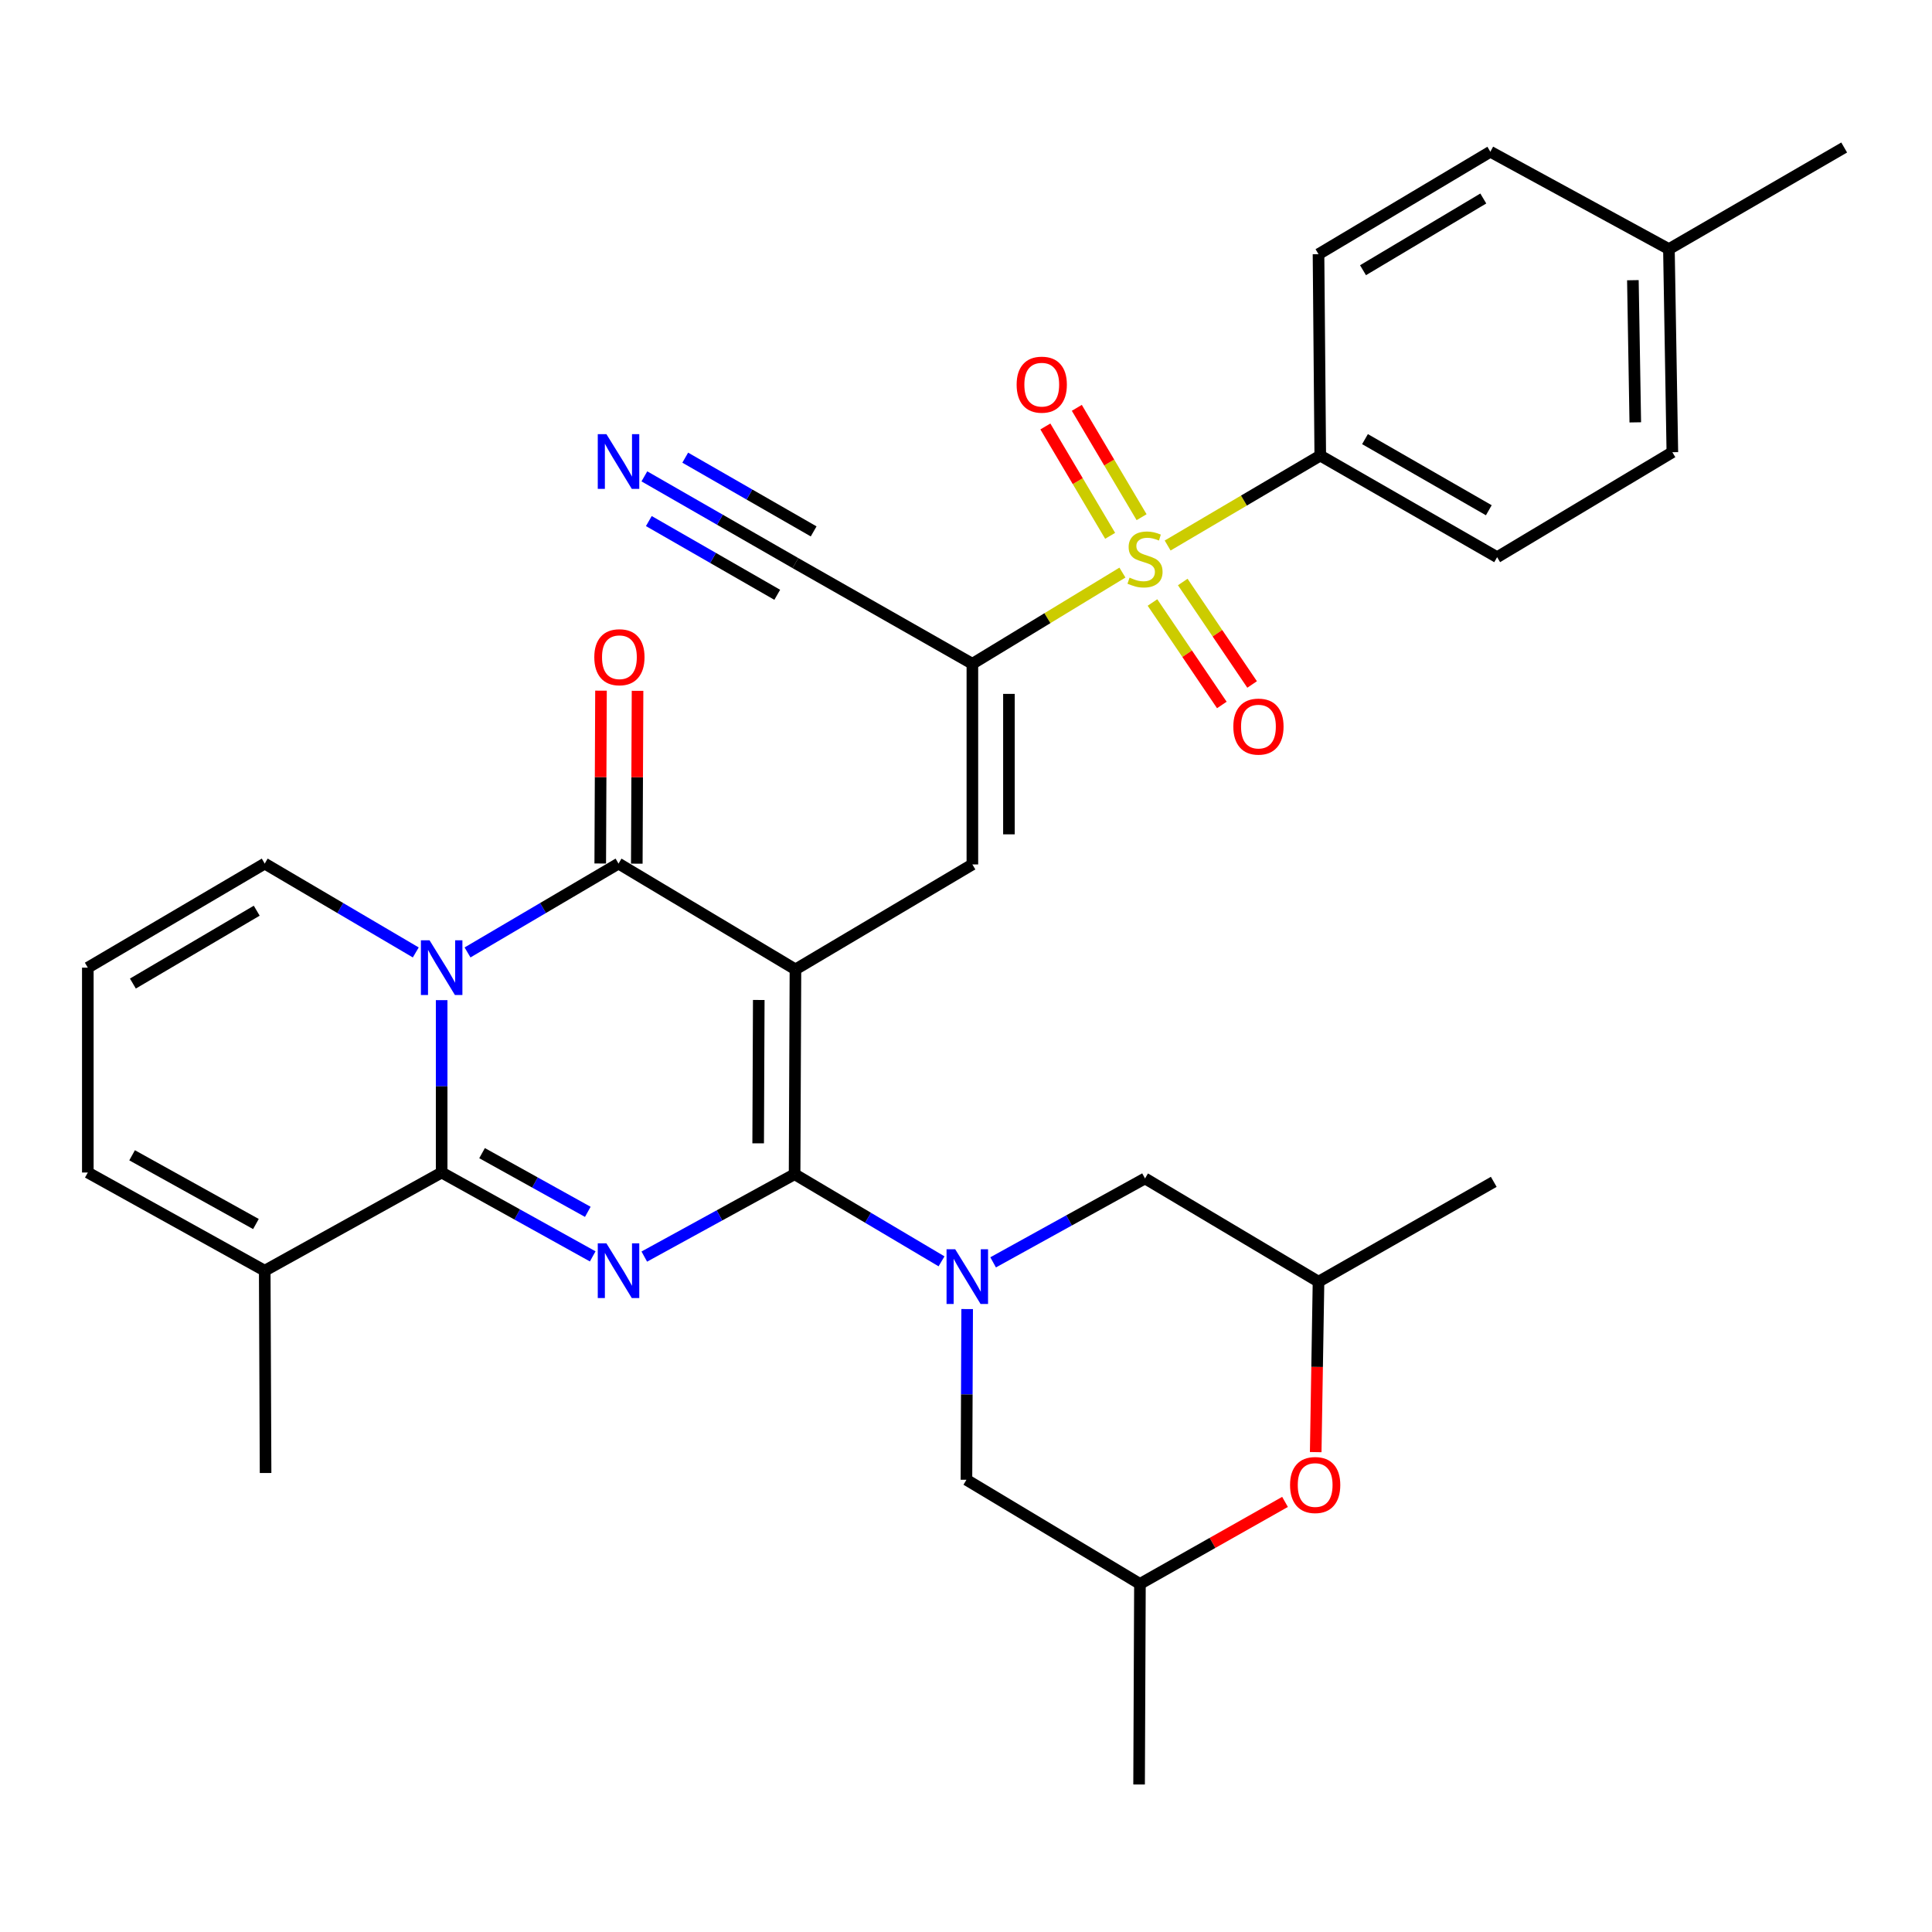 <?xml version='1.0' encoding='iso-8859-1'?>
<svg version='1.1' baseProfile='full'
              xmlns='http://www.w3.org/2000/svg'
                      xmlns:rdkit='http://www.rdkit.org/xml'
                      xmlns:xlink='http://www.w3.org/1999/xlink'
                  xml:space='preserve'
width='1000px' height='1000px' viewBox='0 0 1000 1000'>
<!-- END OF HEADER -->
<rect style='opacity:1.0;fill:#FFFFFF;stroke:none' width='1000' height='1000' x='0' y='0'> </rect>
<path class='bond-0' d='M 411.723,501.766 L 411.282,607.766' style='fill:none;fill-rule:evenodd;stroke:#000000;stroke-width:6px;stroke-linecap:butt;stroke-linejoin:miter;stroke-opacity:1' />
<path class='bond-0' d='M 392.736,517.587 L 392.427,591.787' style='fill:none;fill-rule:evenodd;stroke:#000000;stroke-width:6px;stroke-linecap:butt;stroke-linejoin:miter;stroke-opacity:1' />
<path class='bond-4' d='M 411.723,501.766 L 320.145,446.99' style='fill:none;fill-rule:evenodd;stroke:#000000;stroke-width:6px;stroke-linecap:butt;stroke-linejoin:miter;stroke-opacity:1' />
<path class='bond-8' d='M 411.723,501.766 L 503.301,447.431' style='fill:none;fill-rule:evenodd;stroke:#000000;stroke-width:6px;stroke-linecap:butt;stroke-linejoin:miter;stroke-opacity:1' />
<path class='bond-1' d='M 411.282,607.766 L 372.383,629.086' style='fill:none;fill-rule:evenodd;stroke:#000000;stroke-width:6px;stroke-linecap:butt;stroke-linejoin:miter;stroke-opacity:1' />
<path class='bond-1' d='M 372.383,629.086 L 333.484,650.406' style='fill:none;fill-rule:evenodd;stroke:#0000FF;stroke-width:6px;stroke-linecap:butt;stroke-linejoin:miter;stroke-opacity:1' />
<path class='bond-7' d='M 411.282,607.766 L 449.308,630.316' style='fill:none;fill-rule:evenodd;stroke:#000000;stroke-width:6px;stroke-linecap:butt;stroke-linejoin:miter;stroke-opacity:1' />
<path class='bond-7' d='M 449.308,630.316 L 487.335,652.866' style='fill:none;fill-rule:evenodd;stroke:#0000FF;stroke-width:6px;stroke-linecap:butt;stroke-linejoin:miter;stroke-opacity:1' />
<path class='bond-33' d='M 306.788,650.301 L 267.693,628.597' style='fill:none;fill-rule:evenodd;stroke:#0000FF;stroke-width:6px;stroke-linecap:butt;stroke-linejoin:miter;stroke-opacity:1' />
<path class='bond-33' d='M 267.693,628.597 L 228.599,606.893' style='fill:none;fill-rule:evenodd;stroke:#000000;stroke-width:6px;stroke-linecap:butt;stroke-linejoin:miter;stroke-opacity:1' />
<path class='bond-33' d='M 304.243,627.247 L 276.878,612.055' style='fill:none;fill-rule:evenodd;stroke:#0000FF;stroke-width:6px;stroke-linecap:butt;stroke-linejoin:miter;stroke-opacity:1' />
<path class='bond-33' d='M 276.878,612.055 L 249.512,596.862' style='fill:none;fill-rule:evenodd;stroke:#000000;stroke-width:6px;stroke-linecap:butt;stroke-linejoin:miter;stroke-opacity:1' />
<path class='bond-2' d='M 241.995,492.979 L 281.07,469.984' style='fill:none;fill-rule:evenodd;stroke:#0000FF;stroke-width:6px;stroke-linecap:butt;stroke-linejoin:miter;stroke-opacity:1' />
<path class='bond-2' d='M 281.07,469.984 L 320.145,446.99' style='fill:none;fill-rule:evenodd;stroke:#000000;stroke-width:6px;stroke-linecap:butt;stroke-linejoin:miter;stroke-opacity:1' />
<path class='bond-3' d='M 228.599,517.673 L 228.599,562.283' style='fill:none;fill-rule:evenodd;stroke:#0000FF;stroke-width:6px;stroke-linecap:butt;stroke-linejoin:miter;stroke-opacity:1' />
<path class='bond-3' d='M 228.599,562.283 L 228.599,606.893' style='fill:none;fill-rule:evenodd;stroke:#000000;stroke-width:6px;stroke-linecap:butt;stroke-linejoin:miter;stroke-opacity:1' />
<path class='bond-13' d='M 215.203,492.981 L 176.112,469.986' style='fill:none;fill-rule:evenodd;stroke:#0000FF;stroke-width:6px;stroke-linecap:butt;stroke-linejoin:miter;stroke-opacity:1' />
<path class='bond-13' d='M 176.112,469.986 L 137.022,446.99' style='fill:none;fill-rule:evenodd;stroke:#000000;stroke-width:6px;stroke-linecap:butt;stroke-linejoin:miter;stroke-opacity:1' />
<path class='bond-9' d='M 228.599,606.893 L 137.022,657.717' style='fill:none;fill-rule:evenodd;stroke:#000000;stroke-width:6px;stroke-linecap:butt;stroke-linejoin:miter;stroke-opacity:1' />
<path class='bond-19' d='M 329.606,447.031 L 329.799,402.3' style='fill:none;fill-rule:evenodd;stroke:#000000;stroke-width:6px;stroke-linecap:butt;stroke-linejoin:miter;stroke-opacity:1' />
<path class='bond-19' d='M 329.799,402.3 L 329.993,357.57' style='fill:none;fill-rule:evenodd;stroke:#FF0000;stroke-width:6px;stroke-linecap:butt;stroke-linejoin:miter;stroke-opacity:1' />
<path class='bond-19' d='M 310.685,446.949 L 310.879,402.218' style='fill:none;fill-rule:evenodd;stroke:#000000;stroke-width:6px;stroke-linecap:butt;stroke-linejoin:miter;stroke-opacity:1' />
<path class='bond-19' d='M 310.879,402.218 L 311.072,357.488' style='fill:none;fill-rule:evenodd;stroke:#FF0000;stroke-width:6px;stroke-linecap:butt;stroke-linejoin:miter;stroke-opacity:1' />
<path class='bond-5' d='M 580.966,296.37 L 542.133,319.973' style='fill:none;fill-rule:evenodd;stroke:#CCCC00;stroke-width:6px;stroke-linecap:butt;stroke-linejoin:miter;stroke-opacity:1' />
<path class='bond-5' d='M 542.133,319.973 L 503.301,343.576' style='fill:none;fill-rule:evenodd;stroke:#000000;stroke-width:6px;stroke-linecap:butt;stroke-linejoin:miter;stroke-opacity:1' />
<path class='bond-12' d='M 604.372,282.36 L 643.869,259.085' style='fill:none;fill-rule:evenodd;stroke:#CCCC00;stroke-width:6px;stroke-linecap:butt;stroke-linejoin:miter;stroke-opacity:1' />
<path class='bond-12' d='M 643.869,259.085 L 683.365,235.81' style='fill:none;fill-rule:evenodd;stroke:#000000;stroke-width:6px;stroke-linecap:butt;stroke-linejoin:miter;stroke-opacity:1' />
<path class='bond-17' d='M 590.884,267.699 L 574.12,239.396' style='fill:none;fill-rule:evenodd;stroke:#CCCC00;stroke-width:6px;stroke-linecap:butt;stroke-linejoin:miter;stroke-opacity:1' />
<path class='bond-17' d='M 574.12,239.396 L 557.356,211.094' style='fill:none;fill-rule:evenodd;stroke:#FF0000;stroke-width:6px;stroke-linecap:butt;stroke-linejoin:miter;stroke-opacity:1' />
<path class='bond-17' d='M 574.604,277.341 L 557.84,249.039' style='fill:none;fill-rule:evenodd;stroke:#CCCC00;stroke-width:6px;stroke-linecap:butt;stroke-linejoin:miter;stroke-opacity:1' />
<path class='bond-17' d='M 557.84,249.039 L 541.076,220.736' style='fill:none;fill-rule:evenodd;stroke:#FF0000;stroke-width:6px;stroke-linecap:butt;stroke-linejoin:miter;stroke-opacity:1' />
<path class='bond-18' d='M 596.524,311.85 L 614.473,338.37' style='fill:none;fill-rule:evenodd;stroke:#CCCC00;stroke-width:6px;stroke-linecap:butt;stroke-linejoin:miter;stroke-opacity:1' />
<path class='bond-18' d='M 614.473,338.37 L 632.422,364.89' style='fill:none;fill-rule:evenodd;stroke:#FF0000;stroke-width:6px;stroke-linecap:butt;stroke-linejoin:miter;stroke-opacity:1' />
<path class='bond-18' d='M 612.194,301.244 L 630.143,327.765' style='fill:none;fill-rule:evenodd;stroke:#CCCC00;stroke-width:6px;stroke-linecap:butt;stroke-linejoin:miter;stroke-opacity:1' />
<path class='bond-18' d='M 630.143,327.765 L 648.092,354.285' style='fill:none;fill-rule:evenodd;stroke:#FF0000;stroke-width:6px;stroke-linecap:butt;stroke-linejoin:miter;stroke-opacity:1' />
<path class='bond-6' d='M 503.301,343.576 L 503.301,447.431' style='fill:none;fill-rule:evenodd;stroke:#000000;stroke-width:6px;stroke-linecap:butt;stroke-linejoin:miter;stroke-opacity:1' />
<path class='bond-6' d='M 522.222,359.154 L 522.222,431.853' style='fill:none;fill-rule:evenodd;stroke:#000000;stroke-width:6px;stroke-linecap:butt;stroke-linejoin:miter;stroke-opacity:1' />
<path class='bond-10' d='M 503.301,343.576 L 411.723,291.459' style='fill:none;fill-rule:evenodd;stroke:#000000;stroke-width:6px;stroke-linecap:butt;stroke-linejoin:miter;stroke-opacity:1' />
<path class='bond-14' d='M 500.602,677.565 L 500.417,721.75' style='fill:none;fill-rule:evenodd;stroke:#0000FF;stroke-width:6px;stroke-linecap:butt;stroke-linejoin:miter;stroke-opacity:1' />
<path class='bond-14' d='M 500.417,721.75 L 500.231,765.935' style='fill:none;fill-rule:evenodd;stroke:#000000;stroke-width:6px;stroke-linecap:butt;stroke-linejoin:miter;stroke-opacity:1' />
<path class='bond-15' d='M 514.04,653.39 L 553.35,631.671' style='fill:none;fill-rule:evenodd;stroke:#0000FF;stroke-width:6px;stroke-linecap:butt;stroke-linejoin:miter;stroke-opacity:1' />
<path class='bond-15' d='M 553.35,631.671 L 592.66,609.952' style='fill:none;fill-rule:evenodd;stroke:#000000;stroke-width:6px;stroke-linecap:butt;stroke-linejoin:miter;stroke-opacity:1' />
<path class='bond-29' d='M 137.022,657.717 L 137.463,762.424' style='fill:none;fill-rule:evenodd;stroke:#000000;stroke-width:6px;stroke-linecap:butt;stroke-linejoin:miter;stroke-opacity:1' />
<path class='bond-35' d='M 137.022,657.717 L 45.455,606.893' style='fill:none;fill-rule:evenodd;stroke:#000000;stroke-width:6px;stroke-linecap:butt;stroke-linejoin:miter;stroke-opacity:1' />
<path class='bond-35' d='M 132.469,633.55 L 68.372,597.973' style='fill:none;fill-rule:evenodd;stroke:#000000;stroke-width:6px;stroke-linecap:butt;stroke-linejoin:miter;stroke-opacity:1' />
<path class='bond-11' d='M 411.723,291.459 L 372.624,269.01' style='fill:none;fill-rule:evenodd;stroke:#000000;stroke-width:6px;stroke-linecap:butt;stroke-linejoin:miter;stroke-opacity:1' />
<path class='bond-11' d='M 372.624,269.01 L 333.525,246.562' style='fill:none;fill-rule:evenodd;stroke:#0000FF;stroke-width:6px;stroke-linecap:butt;stroke-linejoin:miter;stroke-opacity:1' />
<path class='bond-11' d='M 421.144,275.05 L 387.91,255.969' style='fill:none;fill-rule:evenodd;stroke:#000000;stroke-width:6px;stroke-linecap:butt;stroke-linejoin:miter;stroke-opacity:1' />
<path class='bond-11' d='M 387.91,255.969 L 354.676,236.888' style='fill:none;fill-rule:evenodd;stroke:#0000FF;stroke-width:6px;stroke-linecap:butt;stroke-linejoin:miter;stroke-opacity:1' />
<path class='bond-11' d='M 402.302,307.868 L 369.068,288.786' style='fill:none;fill-rule:evenodd;stroke:#000000;stroke-width:6px;stroke-linecap:butt;stroke-linejoin:miter;stroke-opacity:1' />
<path class='bond-11' d='M 369.068,288.786 L 335.834,269.705' style='fill:none;fill-rule:evenodd;stroke:#0000FF;stroke-width:6px;stroke-linecap:butt;stroke-linejoin:miter;stroke-opacity:1' />
<path class='bond-24' d='M 683.365,235.81 L 774.912,288.4' style='fill:none;fill-rule:evenodd;stroke:#000000;stroke-width:6px;stroke-linecap:butt;stroke-linejoin:miter;stroke-opacity:1' />
<path class='bond-24' d='M 706.522,227.292 L 770.605,264.105' style='fill:none;fill-rule:evenodd;stroke:#000000;stroke-width:6px;stroke-linecap:butt;stroke-linejoin:miter;stroke-opacity:1' />
<path class='bond-25' d='M 683.365,235.81 L 682.461,131.566' style='fill:none;fill-rule:evenodd;stroke:#000000;stroke-width:6px;stroke-linecap:butt;stroke-linejoin:miter;stroke-opacity:1' />
<path class='bond-20' d='M 137.022,446.99 L 45.455,500.862' style='fill:none;fill-rule:evenodd;stroke:#000000;stroke-width:6px;stroke-linecap:butt;stroke-linejoin:miter;stroke-opacity:1' />
<path class='bond-20' d='M 132.881,471.378 L 68.784,509.089' style='fill:none;fill-rule:evenodd;stroke:#000000;stroke-width:6px;stroke-linecap:butt;stroke-linejoin:miter;stroke-opacity:1' />
<path class='bond-22' d='M 500.231,765.935 L 590.032,819.828' style='fill:none;fill-rule:evenodd;stroke:#000000;stroke-width:6px;stroke-linecap:butt;stroke-linejoin:miter;stroke-opacity:1' />
<path class='bond-23' d='M 592.66,609.952 L 682.461,663.404' style='fill:none;fill-rule:evenodd;stroke:#000000;stroke-width:6px;stroke-linecap:butt;stroke-linejoin:miter;stroke-opacity:1' />
<path class='bond-16' d='M 681.007,751.613 L 681.734,707.509' style='fill:none;fill-rule:evenodd;stroke:#FF0000;stroke-width:6px;stroke-linecap:butt;stroke-linejoin:miter;stroke-opacity:1' />
<path class='bond-16' d='M 681.734,707.509 L 682.461,663.404' style='fill:none;fill-rule:evenodd;stroke:#000000;stroke-width:6px;stroke-linecap:butt;stroke-linejoin:miter;stroke-opacity:1' />
<path class='bond-34' d='M 665.123,777.383 L 627.577,798.605' style='fill:none;fill-rule:evenodd;stroke:#FF0000;stroke-width:6px;stroke-linecap:butt;stroke-linejoin:miter;stroke-opacity:1' />
<path class='bond-34' d='M 627.577,798.605 L 590.032,819.828' style='fill:none;fill-rule:evenodd;stroke:#000000;stroke-width:6px;stroke-linecap:butt;stroke-linejoin:miter;stroke-opacity:1' />
<path class='bond-21' d='M 45.455,500.862 L 45.455,606.893' style='fill:none;fill-rule:evenodd;stroke:#000000;stroke-width:6px;stroke-linecap:butt;stroke-linejoin:miter;stroke-opacity:1' />
<path class='bond-31' d='M 590.032,819.828 L 589.591,923.652' style='fill:none;fill-rule:evenodd;stroke:#000000;stroke-width:6px;stroke-linecap:butt;stroke-linejoin:miter;stroke-opacity:1' />
<path class='bond-30' d='M 682.461,663.404 L 773.167,611.718' style='fill:none;fill-rule:evenodd;stroke:#000000;stroke-width:6px;stroke-linecap:butt;stroke-linejoin:miter;stroke-opacity:1' />
<path class='bond-27' d='M 774.912,288.4 L 865.606,234.065' style='fill:none;fill-rule:evenodd;stroke:#000000;stroke-width:6px;stroke-linecap:butt;stroke-linejoin:miter;stroke-opacity:1' />
<path class='bond-26' d='M 682.461,131.566 L 771.401,78.535' style='fill:none;fill-rule:evenodd;stroke:#000000;stroke-width:6px;stroke-linecap:butt;stroke-linejoin:miter;stroke-opacity:1' />
<path class='bond-26' d='M 705.492,139.863 L 767.75,102.741' style='fill:none;fill-rule:evenodd;stroke:#000000;stroke-width:6px;stroke-linecap:butt;stroke-linejoin:miter;stroke-opacity:1' />
<path class='bond-28' d='M 771.401,78.535 L 863.83,128.938' style='fill:none;fill-rule:evenodd;stroke:#000000;stroke-width:6px;stroke-linecap:butt;stroke-linejoin:miter;stroke-opacity:1' />
<path class='bond-36' d='M 865.606,234.065 L 863.83,128.938' style='fill:none;fill-rule:evenodd;stroke:#000000;stroke-width:6px;stroke-linecap:butt;stroke-linejoin:miter;stroke-opacity:1' />
<path class='bond-36' d='M 846.421,218.616 L 845.178,145.027' style='fill:none;fill-rule:evenodd;stroke:#000000;stroke-width:6px;stroke-linecap:butt;stroke-linejoin:miter;stroke-opacity:1' />
<path class='bond-32' d='M 863.83,128.938 L 954.545,76.348' style='fill:none;fill-rule:evenodd;stroke:#000000;stroke-width:6px;stroke-linecap:butt;stroke-linejoin:miter;stroke-opacity:1' />
<path  class='atom-2' d='M 313.885 643.557
L 323.165 658.557
Q 324.085 660.037, 325.565 662.717
Q 327.045 665.397, 327.125 665.557
L 327.125 643.557
L 330.885 643.557
L 330.885 671.877
L 327.005 671.877
L 317.045 655.477
Q 315.885 653.557, 314.645 651.357
Q 313.445 649.157, 313.085 648.477
L 313.085 671.877
L 309.405 671.877
L 309.405 643.557
L 313.885 643.557
' fill='#0000FF'/>
<path  class='atom-3' d='M 222.339 486.702
L 231.619 501.702
Q 232.539 503.182, 234.019 505.862
Q 235.499 508.542, 235.579 508.702
L 235.579 486.702
L 239.339 486.702
L 239.339 515.022
L 235.459 515.022
L 225.499 498.622
Q 224.339 496.702, 223.099 494.502
Q 221.899 492.302, 221.539 491.622
L 221.539 515.022
L 217.859 515.022
L 217.859 486.702
L 222.339 486.702
' fill='#0000FF'/>
<path  class='atom-6' d='M 584.66 298.982
Q 584.98 299.102, 586.3 299.662
Q 587.62 300.222, 589.06 300.582
Q 590.54 300.902, 591.98 300.902
Q 594.66 300.902, 596.22 299.622
Q 597.78 298.302, 597.78 296.022
Q 597.78 294.462, 596.98 293.502
Q 596.22 292.542, 595.02 292.022
Q 593.82 291.502, 591.82 290.902
Q 589.3 290.142, 587.78 289.422
Q 586.3 288.702, 585.22 287.182
Q 584.18 285.662, 584.18 283.102
Q 584.18 279.542, 586.58 277.342
Q 589.02 275.142, 593.82 275.142
Q 597.1 275.142, 600.82 276.702
L 599.9 279.782
Q 596.5 278.382, 593.94 278.382
Q 591.18 278.382, 589.66 279.542
Q 588.14 280.662, 588.18 282.622
Q 588.18 284.142, 588.94 285.062
Q 589.74 285.982, 590.86 286.502
Q 592.02 287.022, 593.94 287.622
Q 596.5 288.422, 598.02 289.222
Q 599.54 290.022, 600.62 291.662
Q 601.74 293.262, 601.74 296.022
Q 601.74 299.942, 599.1 302.062
Q 596.5 304.142, 592.14 304.142
Q 589.62 304.142, 587.7 303.582
Q 585.82 303.062, 583.58 302.142
L 584.66 298.982
' fill='#CCCC00'/>
<path  class='atom-8' d='M 494.413 646.616
L 503.693 661.616
Q 504.613 663.096, 506.093 665.776
Q 507.573 668.456, 507.653 668.616
L 507.653 646.616
L 511.413 646.616
L 511.413 674.936
L 507.533 674.936
L 497.573 658.536
Q 496.413 656.616, 495.173 654.416
Q 493.973 652.216, 493.613 651.536
L 493.613 674.936
L 489.933 674.936
L 489.933 646.616
L 494.413 646.616
' fill='#0000FF'/>
<path  class='atom-12' d='M 313.885 224.72
L 323.165 239.72
Q 324.085 241.2, 325.565 243.88
Q 327.045 246.56, 327.125 246.72
L 327.125 224.72
L 330.885 224.72
L 330.885 253.04
L 327.005 253.04
L 317.045 236.64
Q 315.885 234.72, 314.645 232.52
Q 313.445 230.32, 313.085 229.64
L 313.085 253.04
L 309.405 253.04
L 309.405 224.72
L 313.885 224.72
' fill='#0000FF'/>
<path  class='atom-17' d='M 667.727 768.643
Q 667.727 761.843, 671.087 758.043
Q 674.447 754.243, 680.727 754.243
Q 687.007 754.243, 690.367 758.043
Q 693.727 761.843, 693.727 768.643
Q 693.727 775.523, 690.327 779.443
Q 686.927 783.323, 680.727 783.323
Q 674.487 783.323, 671.087 779.443
Q 667.727 775.563, 667.727 768.643
M 680.727 780.123
Q 685.047 780.123, 687.367 777.243
Q 689.727 774.323, 689.727 768.643
Q 689.727 763.083, 687.367 760.283
Q 685.047 757.443, 680.727 757.443
Q 676.407 757.443, 674.047 760.243
Q 671.727 763.043, 671.727 768.643
Q 671.727 774.363, 674.047 777.243
Q 676.407 780.123, 680.727 780.123
' fill='#FF0000'/>
<path  class='atom-18' d='M 526.209 199.099
Q 526.209 192.299, 529.569 188.499
Q 532.929 184.699, 539.209 184.699
Q 545.489 184.699, 548.849 188.499
Q 552.209 192.299, 552.209 199.099
Q 552.209 205.979, 548.809 209.899
Q 545.409 213.779, 539.209 213.779
Q 532.969 213.779, 529.569 209.899
Q 526.209 206.019, 526.209 199.099
M 539.209 210.579
Q 543.529 210.579, 545.849 207.699
Q 548.209 204.779, 548.209 199.099
Q 548.209 193.539, 545.849 190.739
Q 543.529 187.899, 539.209 187.899
Q 534.889 187.899, 532.529 190.699
Q 530.209 193.499, 530.209 199.099
Q 530.209 204.819, 532.529 207.699
Q 534.889 210.579, 539.209 210.579
' fill='#FF0000'/>
<path  class='atom-19' d='M 638.368 376.084
Q 638.368 369.284, 641.728 365.484
Q 645.088 361.684, 651.368 361.684
Q 657.648 361.684, 661.008 365.484
Q 664.368 369.284, 664.368 376.084
Q 664.368 382.964, 660.968 386.884
Q 657.568 390.764, 651.368 390.764
Q 645.128 390.764, 641.728 386.884
Q 638.368 383.004, 638.368 376.084
M 651.368 387.564
Q 655.688 387.564, 658.008 384.684
Q 660.368 381.764, 660.368 376.084
Q 660.368 370.524, 658.008 367.724
Q 655.688 364.884, 651.368 364.884
Q 647.048 364.884, 644.688 367.684
Q 642.368 370.484, 642.368 376.084
Q 642.368 381.804, 644.688 384.684
Q 647.048 387.564, 651.368 387.564
' fill='#FF0000'/>
<path  class='atom-20' d='M 307.608 340.177
Q 307.608 333.377, 310.968 329.577
Q 314.328 325.777, 320.608 325.777
Q 326.888 325.777, 330.248 329.577
Q 333.608 333.377, 333.608 340.177
Q 333.608 347.057, 330.208 350.977
Q 326.808 354.857, 320.608 354.857
Q 314.368 354.857, 310.968 350.977
Q 307.608 347.097, 307.608 340.177
M 320.608 351.657
Q 324.928 351.657, 327.248 348.777
Q 329.608 345.857, 329.608 340.177
Q 329.608 334.617, 327.248 331.817
Q 324.928 328.977, 320.608 328.977
Q 316.288 328.977, 313.928 331.777
Q 311.608 334.577, 311.608 340.177
Q 311.608 345.897, 313.928 348.777
Q 316.288 351.657, 320.608 351.657
' fill='#FF0000'/>
</svg>
